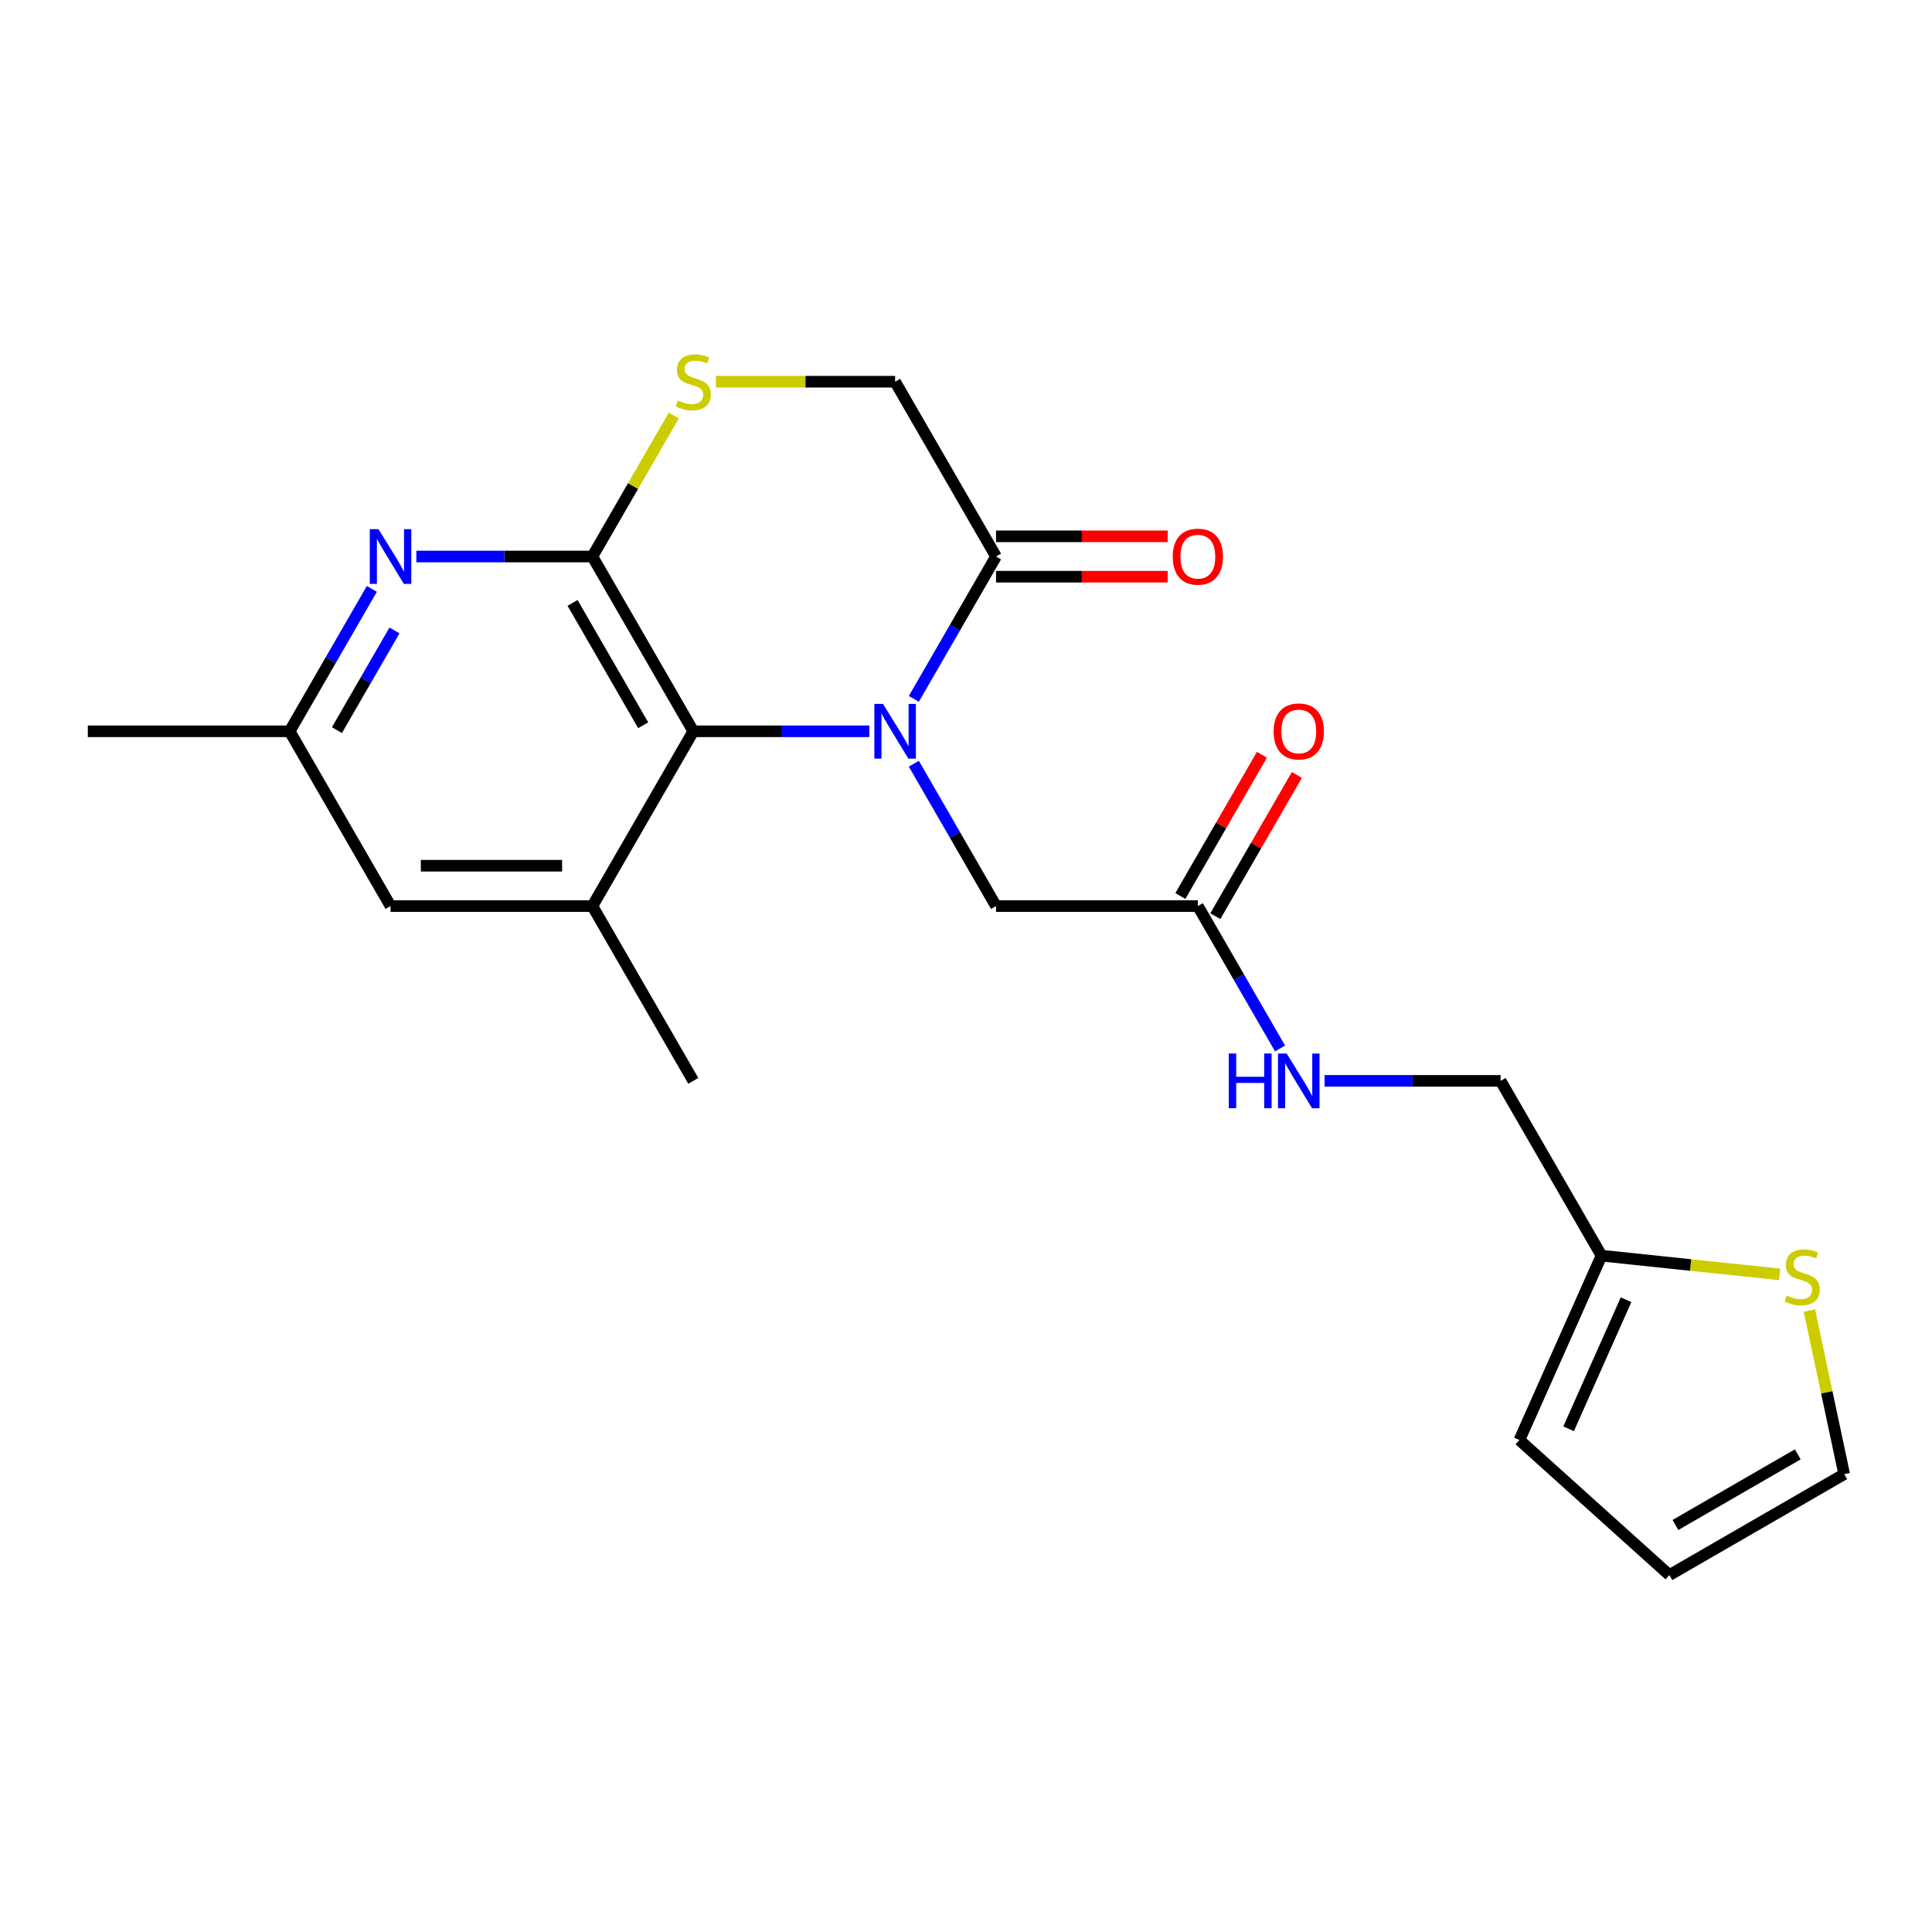 <?xml version='1.0' encoding='iso-8859-1'?>
<svg version='1.1' baseProfile='full'
              xmlns='http://www.w3.org/2000/svg'
                      xmlns:rdkit='http://www.rdkit.org/xml'
                      xmlns:xlink='http://www.w3.org/1999/xlink'
                  xml:space='preserve'
width='1000px' height='1000px' viewBox='0 0 1000 1000'>
<!-- END OF HEADER -->
<rect style='opacity:1.0;fill:#FFFFFF;stroke:none' width='1000' height='1000' x='0' y='0'> </rect>
<path class='bond-1' d='M 449.959,378.518 L 404.403,378.518' style='fill:none;fill-rule:evenodd;stroke:#0000FF;stroke-width:6px;stroke-linecap:butt;stroke-linejoin:miter;stroke-opacity:1' />
<path class='bond-1' d='M 404.403,378.518 L 358.847,378.518' style='fill:none;fill-rule:evenodd;stroke:#000000;stroke-width:6px;stroke-linecap:butt;stroke-linejoin:miter;stroke-opacity:1' />
<path class='bond-2' d='M 472.994,361.746 L 494.268,324.898' style='fill:none;fill-rule:evenodd;stroke:#0000FF;stroke-width:6px;stroke-linecap:butt;stroke-linejoin:miter;stroke-opacity:1' />
<path class='bond-2' d='M 494.268,324.898 L 515.542,288.049' style='fill:none;fill-rule:evenodd;stroke:#000000;stroke-width:6px;stroke-linecap:butt;stroke-linejoin:miter;stroke-opacity:1' />
<path class='bond-6' d='M 472.994,395.289 L 494.268,432.138' style='fill:none;fill-rule:evenodd;stroke:#0000FF;stroke-width:6px;stroke-linecap:butt;stroke-linejoin:miter;stroke-opacity:1' />
<path class='bond-6' d='M 494.268,432.138 L 515.542,468.986' style='fill:none;fill-rule:evenodd;stroke:#000000;stroke-width:6px;stroke-linecap:butt;stroke-linejoin:miter;stroke-opacity:1' />
<path class='bond-0' d='M 306.615,288.049 L 358.847,378.518' style='fill:none;fill-rule:evenodd;stroke:#000000;stroke-width:6px;stroke-linecap:butt;stroke-linejoin:miter;stroke-opacity:1' />
<path class='bond-0' d='M 296.356,312.066 L 332.918,375.394' style='fill:none;fill-rule:evenodd;stroke:#000000;stroke-width:6px;stroke-linecap:butt;stroke-linejoin:miter;stroke-opacity:1' />
<path class='bond-3' d='M 306.615,288.049 L 261.058,288.049' style='fill:none;fill-rule:evenodd;stroke:#000000;stroke-width:6px;stroke-linecap:butt;stroke-linejoin:miter;stroke-opacity:1' />
<path class='bond-3' d='M 261.058,288.049 L 215.502,288.049' style='fill:none;fill-rule:evenodd;stroke:#0000FF;stroke-width:6px;stroke-linecap:butt;stroke-linejoin:miter;stroke-opacity:1' />
<path class='bond-22' d='M 306.615,288.049 L 327.681,251.561' style='fill:none;fill-rule:evenodd;stroke:#000000;stroke-width:6px;stroke-linecap:butt;stroke-linejoin:miter;stroke-opacity:1' />
<path class='bond-22' d='M 327.681,251.561 L 348.748,215.072' style='fill:none;fill-rule:evenodd;stroke:#CCCC00;stroke-width:6px;stroke-linecap:butt;stroke-linejoin:miter;stroke-opacity:1' />
<path class='bond-5' d='M 358.847,378.518 L 306.615,468.986' style='fill:none;fill-rule:evenodd;stroke:#000000;stroke-width:6px;stroke-linecap:butt;stroke-linejoin:miter;stroke-opacity:1' />
<path class='bond-10' d='M 515.542,288.049 L 463.31,197.581' style='fill:none;fill-rule:evenodd;stroke:#000000;stroke-width:6px;stroke-linecap:butt;stroke-linejoin:miter;stroke-opacity:1' />
<path class='bond-14' d='M 515.542,298.496 L 559.969,298.496' style='fill:none;fill-rule:evenodd;stroke:#000000;stroke-width:6px;stroke-linecap:butt;stroke-linejoin:miter;stroke-opacity:1' />
<path class='bond-14' d='M 559.969,298.496 L 604.395,298.496' style='fill:none;fill-rule:evenodd;stroke:#FF0000;stroke-width:6px;stroke-linecap:butt;stroke-linejoin:miter;stroke-opacity:1' />
<path class='bond-14' d='M 515.542,277.603 L 559.969,277.603' style='fill:none;fill-rule:evenodd;stroke:#000000;stroke-width:6px;stroke-linecap:butt;stroke-linejoin:miter;stroke-opacity:1' />
<path class='bond-14' d='M 559.969,277.603 L 604.395,277.603' style='fill:none;fill-rule:evenodd;stroke:#FF0000;stroke-width:6px;stroke-linecap:butt;stroke-linejoin:miter;stroke-opacity:1' />
<path class='bond-23' d='M 192.467,304.821 L 171.193,341.669' style='fill:none;fill-rule:evenodd;stroke:#0000FF;stroke-width:6px;stroke-linecap:butt;stroke-linejoin:miter;stroke-opacity:1' />
<path class='bond-23' d='M 171.193,341.669 L 149.919,378.518' style='fill:none;fill-rule:evenodd;stroke:#000000;stroke-width:6px;stroke-linecap:butt;stroke-linejoin:miter;stroke-opacity:1' />
<path class='bond-23' d='M 204.179,326.322 L 189.287,352.116' style='fill:none;fill-rule:evenodd;stroke:#0000FF;stroke-width:6px;stroke-linecap:butt;stroke-linejoin:miter;stroke-opacity:1' />
<path class='bond-23' d='M 189.287,352.116 L 174.395,377.909' style='fill:none;fill-rule:evenodd;stroke:#000000;stroke-width:6px;stroke-linecap:butt;stroke-linejoin:miter;stroke-opacity:1' />
<path class='bond-4' d='M 370.538,197.581 L 416.924,197.581' style='fill:none;fill-rule:evenodd;stroke:#CCCC00;stroke-width:6px;stroke-linecap:butt;stroke-linejoin:miter;stroke-opacity:1' />
<path class='bond-4' d='M 416.924,197.581 L 463.31,197.581' style='fill:none;fill-rule:evenodd;stroke:#000000;stroke-width:6px;stroke-linecap:butt;stroke-linejoin:miter;stroke-opacity:1' />
<path class='bond-11' d='M 306.615,468.986 L 202.151,468.986' style='fill:none;fill-rule:evenodd;stroke:#000000;stroke-width:6px;stroke-linecap:butt;stroke-linejoin:miter;stroke-opacity:1' />
<path class='bond-11' d='M 290.945,448.093 L 217.82,448.093' style='fill:none;fill-rule:evenodd;stroke:#000000;stroke-width:6px;stroke-linecap:butt;stroke-linejoin:miter;stroke-opacity:1' />
<path class='bond-20' d='M 306.615,468.986 L 358.847,559.455' style='fill:none;fill-rule:evenodd;stroke:#000000;stroke-width:6px;stroke-linecap:butt;stroke-linejoin:miter;stroke-opacity:1' />
<path class='bond-7' d='M 515.542,468.986 L 620.006,468.986' style='fill:none;fill-rule:evenodd;stroke:#000000;stroke-width:6px;stroke-linecap:butt;stroke-linejoin:miter;stroke-opacity:1' />
<path class='bond-13' d='M 620.006,468.986 L 641.281,505.835' style='fill:none;fill-rule:evenodd;stroke:#000000;stroke-width:6px;stroke-linecap:butt;stroke-linejoin:miter;stroke-opacity:1' />
<path class='bond-13' d='M 641.281,505.835 L 662.555,542.683' style='fill:none;fill-rule:evenodd;stroke:#0000FF;stroke-width:6px;stroke-linecap:butt;stroke-linejoin:miter;stroke-opacity:1' />
<path class='bond-18' d='M 629.053,474.209 L 650.155,437.661' style='fill:none;fill-rule:evenodd;stroke:#000000;stroke-width:6px;stroke-linecap:butt;stroke-linejoin:miter;stroke-opacity:1' />
<path class='bond-18' d='M 650.155,437.661 L 671.256,401.112' style='fill:none;fill-rule:evenodd;stroke:#FF0000;stroke-width:6px;stroke-linecap:butt;stroke-linejoin:miter;stroke-opacity:1' />
<path class='bond-18' d='M 610.96,463.763 L 632.061,427.214' style='fill:none;fill-rule:evenodd;stroke:#000000;stroke-width:6px;stroke-linecap:butt;stroke-linejoin:miter;stroke-opacity:1' />
<path class='bond-18' d='M 632.061,427.214 L 653.162,390.666' style='fill:none;fill-rule:evenodd;stroke:#FF0000;stroke-width:6px;stroke-linecap:butt;stroke-linejoin:miter;stroke-opacity:1' />
<path class='bond-8' d='M 921.135,659.614 L 875.035,654.768' style='fill:none;fill-rule:evenodd;stroke:#CCCC00;stroke-width:6px;stroke-linecap:butt;stroke-linejoin:miter;stroke-opacity:1' />
<path class='bond-8' d='M 875.035,654.768 L 828.934,649.923' style='fill:none;fill-rule:evenodd;stroke:#000000;stroke-width:6px;stroke-linecap:butt;stroke-linejoin:miter;stroke-opacity:1' />
<path class='bond-15' d='M 936.544,678.334 L 945.545,720.679' style='fill:none;fill-rule:evenodd;stroke:#CCCC00;stroke-width:6px;stroke-linecap:butt;stroke-linejoin:miter;stroke-opacity:1' />
<path class='bond-15' d='M 945.545,720.679 L 954.545,763.024' style='fill:none;fill-rule:evenodd;stroke:#000000;stroke-width:6px;stroke-linecap:butt;stroke-linejoin:miter;stroke-opacity:1' />
<path class='bond-9' d='M 828.934,649.923 L 776.702,559.455' style='fill:none;fill-rule:evenodd;stroke:#000000;stroke-width:6px;stroke-linecap:butt;stroke-linejoin:miter;stroke-opacity:1' />
<path class='bond-16' d='M 828.934,649.923 L 786.445,745.356' style='fill:none;fill-rule:evenodd;stroke:#000000;stroke-width:6px;stroke-linecap:butt;stroke-linejoin:miter;stroke-opacity:1' />
<path class='bond-16' d='M 841.648,672.736 L 811.905,739.539' style='fill:none;fill-rule:evenodd;stroke:#000000;stroke-width:6px;stroke-linecap:butt;stroke-linejoin:miter;stroke-opacity:1' />
<path class='bond-12' d='M 202.151,468.986 L 149.919,378.518' style='fill:none;fill-rule:evenodd;stroke:#000000;stroke-width:6px;stroke-linecap:butt;stroke-linejoin:miter;stroke-opacity:1' />
<path class='bond-21' d='M 149.919,378.518 L 45.455,378.518' style='fill:none;fill-rule:evenodd;stroke:#000000;stroke-width:6px;stroke-linecap:butt;stroke-linejoin:miter;stroke-opacity:1' />
<path class='bond-19' d='M 685.59,559.455 L 731.146,559.455' style='fill:none;fill-rule:evenodd;stroke:#0000FF;stroke-width:6px;stroke-linecap:butt;stroke-linejoin:miter;stroke-opacity:1' />
<path class='bond-19' d='M 731.146,559.455 L 776.702,559.455' style='fill:none;fill-rule:evenodd;stroke:#000000;stroke-width:6px;stroke-linecap:butt;stroke-linejoin:miter;stroke-opacity:1' />
<path class='bond-24' d='M 954.545,763.024 L 864.077,815.256' style='fill:none;fill-rule:evenodd;stroke:#000000;stroke-width:6px;stroke-linecap:butt;stroke-linejoin:miter;stroke-opacity:1' />
<path class='bond-24' d='M 930.529,752.765 L 867.201,789.327' style='fill:none;fill-rule:evenodd;stroke:#000000;stroke-width:6px;stroke-linecap:butt;stroke-linejoin:miter;stroke-opacity:1' />
<path class='bond-17' d='M 786.445,745.356 L 864.077,815.256' style='fill:none;fill-rule:evenodd;stroke:#000000;stroke-width:6px;stroke-linecap:butt;stroke-linejoin:miter;stroke-opacity:1' />
<path  class='atom-0' d='M 457.05 364.358
L 466.33 379.358
Q 467.25 380.838, 468.73 383.518
Q 470.21 386.198, 470.29 386.358
L 470.29 364.358
L 474.05 364.358
L 474.05 392.678
L 470.17 392.678
L 460.21 376.278
Q 459.05 374.358, 457.81 372.158
Q 456.61 369.958, 456.25 369.278
L 456.25 392.678
L 452.57 392.678
L 452.57 364.358
L 457.05 364.358
' fill='#0000FF'/>
<path  class='atom-4' d='M 195.891 273.889
L 205.171 288.889
Q 206.091 290.369, 207.571 293.049
Q 209.051 295.729, 209.131 295.889
L 209.131 273.889
L 212.891 273.889
L 212.891 302.209
L 209.011 302.209
L 199.051 285.809
Q 197.891 283.889, 196.651 281.689
Q 195.451 279.489, 195.091 278.809
L 195.091 302.209
L 191.411 302.209
L 191.411 273.889
L 195.891 273.889
' fill='#0000FF'/>
<path  class='atom-5' d='M 350.847 207.301
Q 351.167 207.421, 352.487 207.981
Q 353.807 208.541, 355.247 208.901
Q 356.727 209.221, 358.167 209.221
Q 360.847 209.221, 362.407 207.941
Q 363.967 206.621, 363.967 204.341
Q 363.967 202.781, 363.167 201.821
Q 362.407 200.861, 361.207 200.341
Q 360.007 199.821, 358.007 199.221
Q 355.487 198.461, 353.967 197.741
Q 352.487 197.021, 351.407 195.501
Q 350.367 193.981, 350.367 191.421
Q 350.367 187.861, 352.767 185.661
Q 355.207 183.461, 360.007 183.461
Q 363.287 183.461, 367.007 185.021
L 366.087 188.101
Q 362.687 186.701, 360.127 186.701
Q 357.367 186.701, 355.847 187.861
Q 354.327 188.981, 354.367 190.941
Q 354.367 192.461, 355.127 193.381
Q 355.927 194.301, 357.047 194.821
Q 358.207 195.341, 360.127 195.941
Q 362.687 196.741, 364.207 197.541
Q 365.727 198.341, 366.807 199.981
Q 367.927 201.581, 367.927 204.341
Q 367.927 208.261, 365.287 210.381
Q 362.687 212.461, 358.327 212.461
Q 355.807 212.461, 353.887 211.901
Q 352.007 211.381, 349.767 210.461
L 350.847 207.301
' fill='#CCCC00'/>
<path  class='atom-9' d='M 924.826 670.562
Q 925.146 670.682, 926.466 671.242
Q 927.786 671.802, 929.226 672.162
Q 930.706 672.482, 932.146 672.482
Q 934.826 672.482, 936.386 671.202
Q 937.946 669.882, 937.946 667.602
Q 937.946 666.042, 937.146 665.082
Q 936.386 664.122, 935.186 663.602
Q 933.986 663.082, 931.986 662.482
Q 929.466 661.722, 927.946 661.002
Q 926.466 660.282, 925.386 658.762
Q 924.346 657.242, 924.346 654.682
Q 924.346 651.122, 926.746 648.922
Q 929.186 646.722, 933.986 646.722
Q 937.266 646.722, 940.986 648.282
L 940.066 651.362
Q 936.666 649.962, 934.106 649.962
Q 931.346 649.962, 929.826 651.122
Q 928.306 652.242, 928.346 654.202
Q 928.346 655.722, 929.106 656.642
Q 929.906 657.562, 931.026 658.082
Q 932.186 658.602, 934.106 659.202
Q 936.666 660.002, 938.186 660.802
Q 939.706 661.602, 940.786 663.242
Q 941.906 664.842, 941.906 667.602
Q 941.906 671.522, 939.266 673.642
Q 936.666 675.722, 932.306 675.722
Q 929.786 675.722, 927.866 675.162
Q 925.986 674.642, 923.746 673.722
L 924.826 670.562
' fill='#CCCC00'/>
<path  class='atom-14' d='M 636.018 545.295
L 639.858 545.295
L 639.858 557.335
L 654.338 557.335
L 654.338 545.295
L 658.178 545.295
L 658.178 573.615
L 654.338 573.615
L 654.338 560.535
L 639.858 560.535
L 639.858 573.615
L 636.018 573.615
L 636.018 545.295
' fill='#0000FF'/>
<path  class='atom-14' d='M 665.978 545.295
L 675.258 560.295
Q 676.178 561.775, 677.658 564.455
Q 679.138 567.135, 679.218 567.295
L 679.218 545.295
L 682.978 545.295
L 682.978 573.615
L 679.098 573.615
L 669.138 557.215
Q 667.978 555.295, 666.738 553.095
Q 665.538 550.895, 665.178 550.215
L 665.178 573.615
L 661.498 573.615
L 661.498 545.295
L 665.978 545.295
' fill='#0000FF'/>
<path  class='atom-15' d='M 607.006 288.129
Q 607.006 281.329, 610.366 277.529
Q 613.726 273.729, 620.006 273.729
Q 626.286 273.729, 629.646 277.529
Q 633.006 281.329, 633.006 288.129
Q 633.006 295.009, 629.606 298.929
Q 626.206 302.809, 620.006 302.809
Q 613.766 302.809, 610.366 298.929
Q 607.006 295.049, 607.006 288.129
M 620.006 299.609
Q 624.326 299.609, 626.646 296.729
Q 629.006 293.809, 629.006 288.129
Q 629.006 282.569, 626.646 279.769
Q 624.326 276.929, 620.006 276.929
Q 615.686 276.929, 613.326 279.729
Q 611.006 282.529, 611.006 288.129
Q 611.006 293.849, 613.326 296.729
Q 615.686 299.609, 620.006 299.609
' fill='#FF0000'/>
<path  class='atom-19' d='M 659.238 378.598
Q 659.238 371.798, 662.598 367.998
Q 665.958 364.198, 672.238 364.198
Q 678.518 364.198, 681.878 367.998
Q 685.238 371.798, 685.238 378.598
Q 685.238 385.478, 681.838 389.398
Q 678.438 393.278, 672.238 393.278
Q 665.998 393.278, 662.598 389.398
Q 659.238 385.518, 659.238 378.598
M 672.238 390.078
Q 676.558 390.078, 678.878 387.198
Q 681.238 384.278, 681.238 378.598
Q 681.238 373.038, 678.878 370.238
Q 676.558 367.398, 672.238 367.398
Q 667.918 367.398, 665.558 370.198
Q 663.238 372.998, 663.238 378.598
Q 663.238 384.318, 665.558 387.198
Q 667.918 390.078, 672.238 390.078
' fill='#FF0000'/>
</svg>
